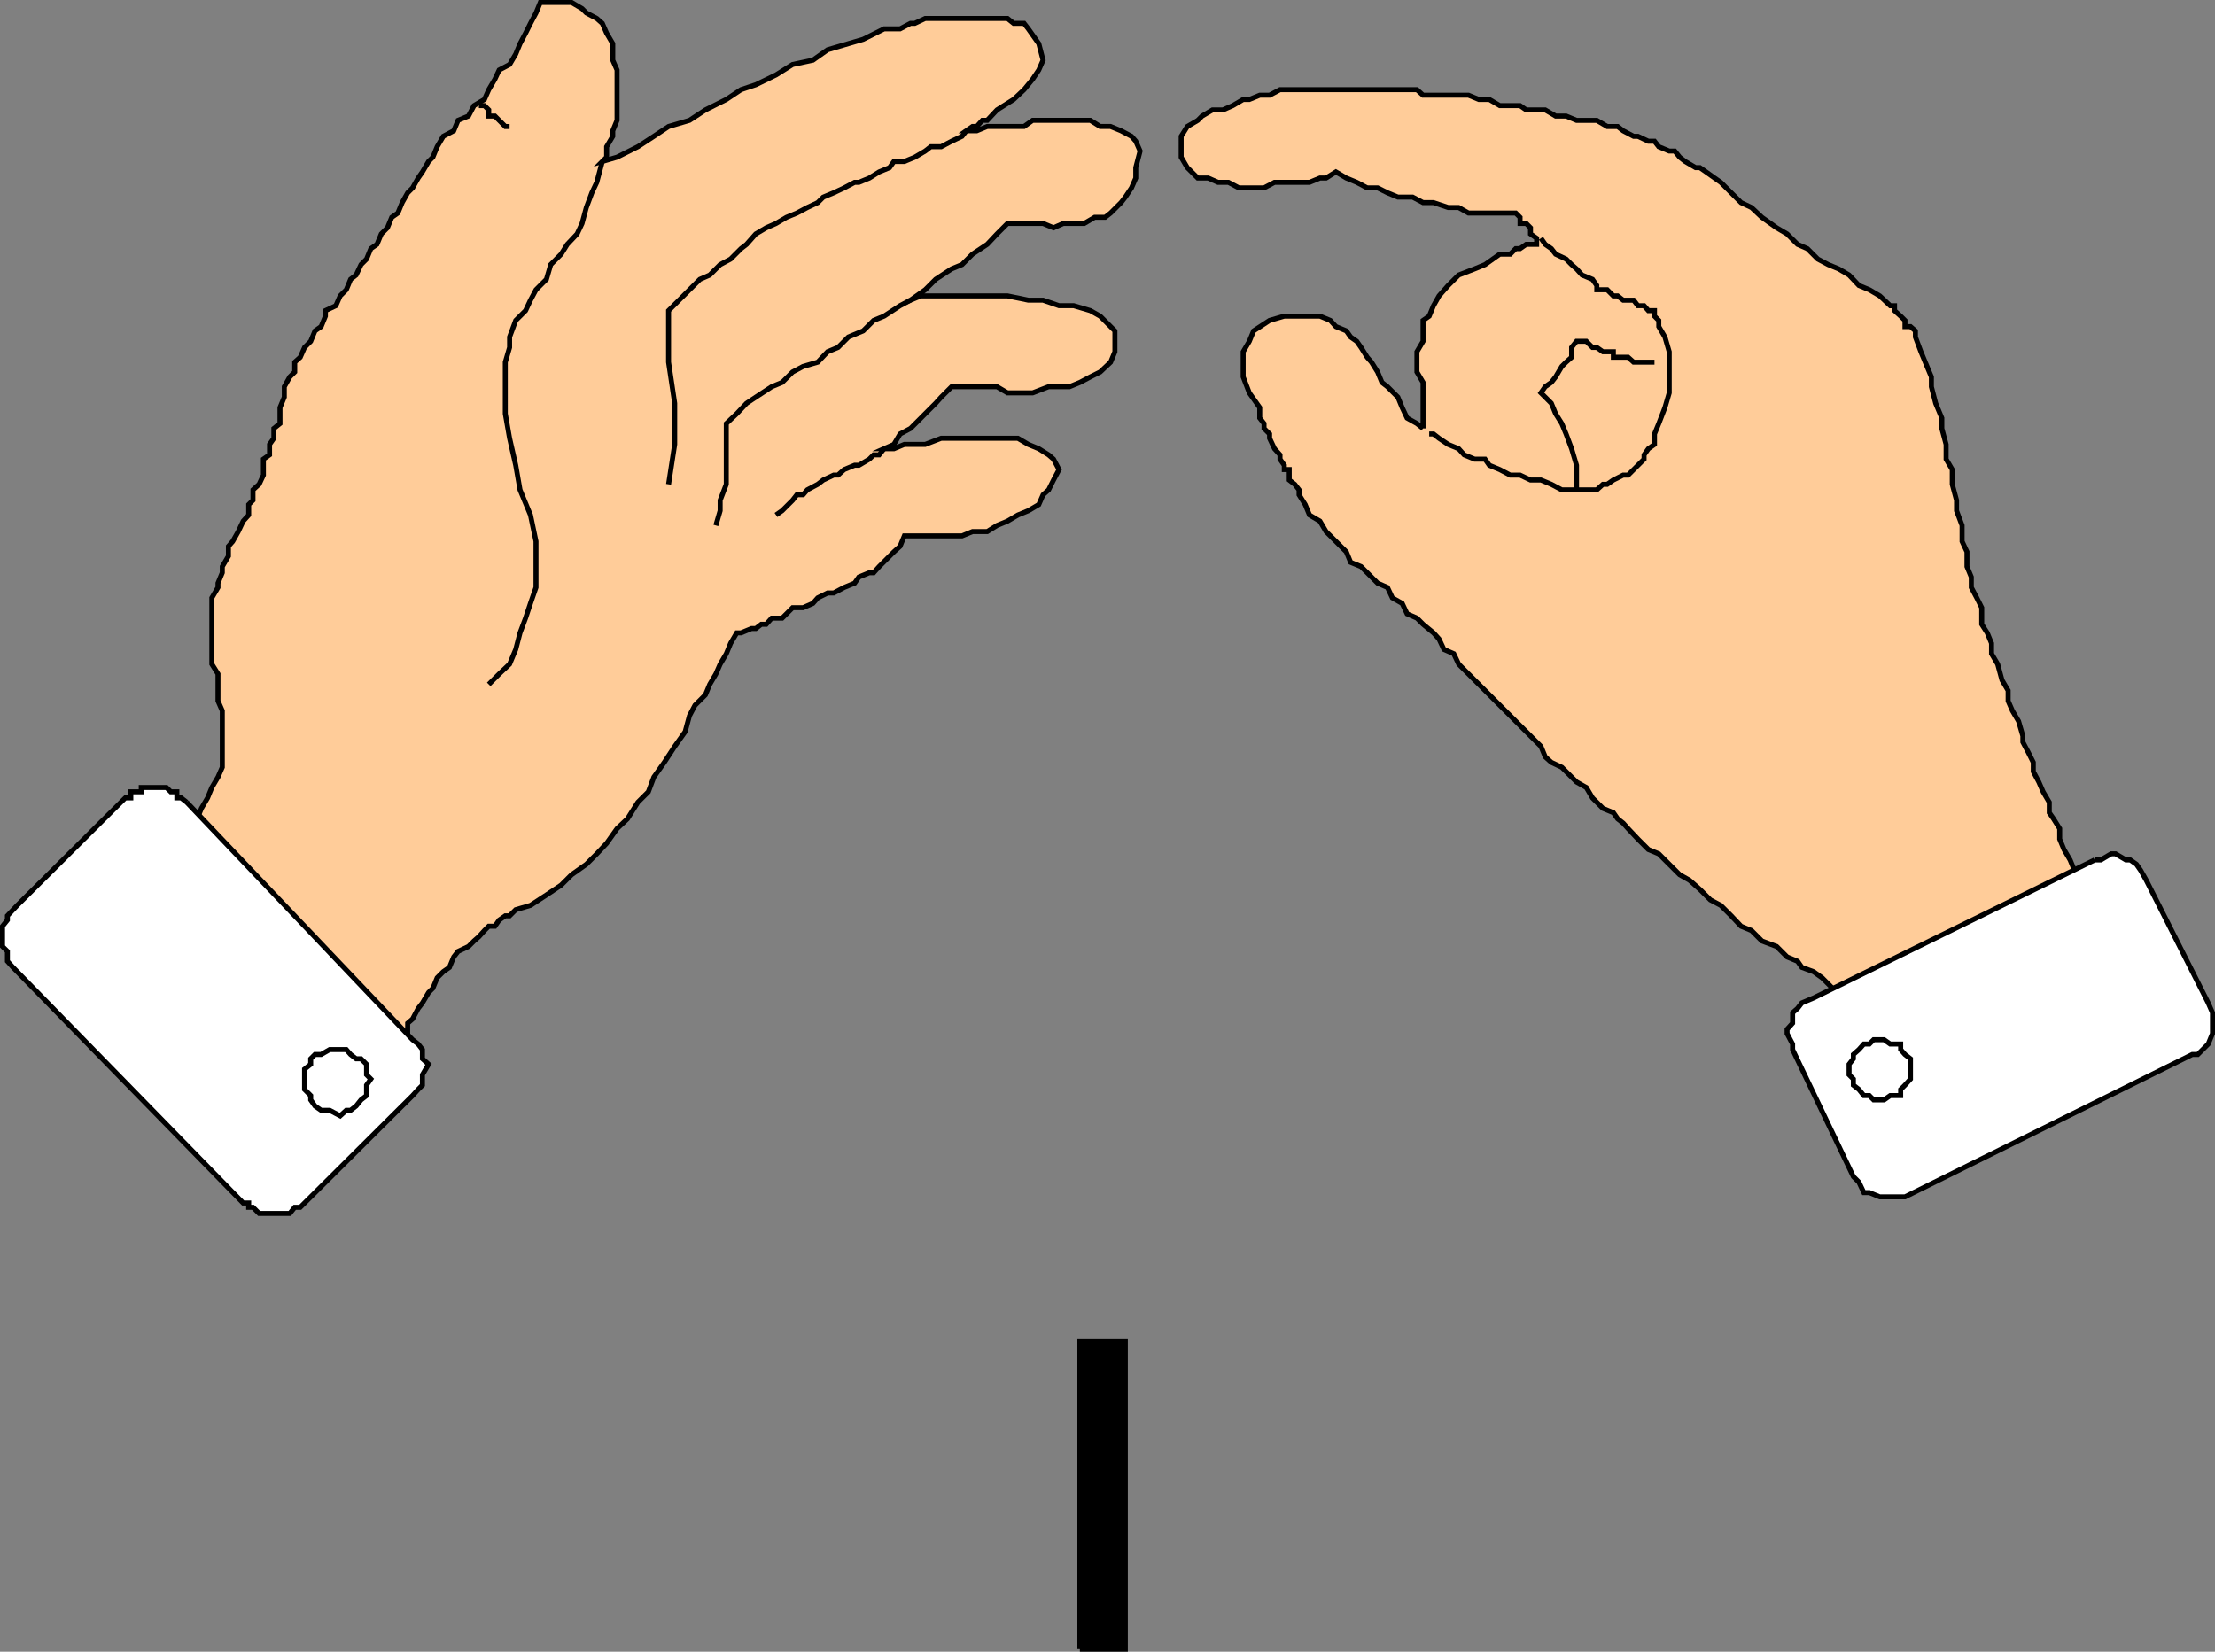 <svg xmlns="http://www.w3.org/2000/svg" width="360.816" height="269.117"><rect width="100%" height="100%" fill="#808080" stroke="none"/><path fill="#fc9" stroke="#000" stroke-miterlimit="10" stroke-width=".816" d="m28.81 135.81 1.598-1.699 1.703-.703.7-1.7 1-1.698.699-1.7 1-1.699.699-1.601v-9.2l-.7-1.601v-4.399l-1-1.601V97.408l1-1.7v-.698l.7-1.7v-1l1-1.699V89.01l.699-.801.902-1.598.801-1.703.899-1v-1.7l.699-.698v-1.7l1-.902.699-1.5V74.81l1-.699v-1.703l.703-1V69.81l1-.8v-2.602l.7-1.7V63.01l.898-1.602.8-.797V59.01l.899-.801.703-1.598 1-1 .7-1.703 1-.7.699-1.698v-.899l1.699-.8.699-1.602 1-1 .703-1.7.899-.699.8-1.699.899-.902.699-1.7 1-.699.703-1.699 1-1 .7-1.703 1-.7.699-1.698.898-1.602.8-.797.903-1.601.7-1 1-1.7.699-.699.699-1.703 1-1.7 1.699-.898.703-1.699 1.7-.703.898-1.7 1.699-1 .703-1.597 1-1.703.7-1.5 1.699-.898 1-1.7.699-1.699.902-1.703.797-1.598.902-1.699.7-1.703h5.101l1.7 1 .699.703 1.699.899.902.8.7 1.598 1 1.703v2.7l.699 1.597v8.203l-.7 1.7v.898l-1 1.699v1.703l-.699.7 2.399-.7 3.398-1.703 2.602-1.7 2.398-1.597 3.402-1 2.598-1.703 3.402-1.7 2.399-1.597 2.402-.8 3.297-1.602 2.703-1.7 3.297-.699 2.402-1.699 3.399-1 2.402-.703 3.399-1.7h2.601l1.7-.898h.699l1.699-.8h13.402l1 .8h1.7l.699.899 1.699 2.402.699 2.7-.7 1.597-1 1.5-1.398 1.703-1.699 1.598-2.703 1.699-1.598 1.703h-.8l-.899 1h-.703l-1 .7h1.703l1.7-.7h6l1.398-1h9.402l1.598 1h1.699l1.703.7 1.7.898.699.8.699 1.602-.7 2.7v1.699l-.699 1.601-1 1.5-.699.899-1.703 1.699-.898.699h-1.7l-1.699 1h-3.402l-1.598.703-1.703-.703h-5.797l-1.703 1.703-1.598 1.7-2.402 1.597-1.7 1.703-1.698.7-2.602 1.699-1.7 1.699-2.398 1.699 1.7-.7h14.101l3.399.7h2.398l2.602.902h2.398l2.703.801 1.598.899 1.699 1.699.703.699v3.402l-.703 1.7-1.7 1.601-1.597.797-1.703.902-1.7.7h-3.398l-2.601 1h-4.098l-1.703-1h-7.398l-1.7 1.699-.902 1-1.7 1.699-.698.703-1.7 1.7-1.699.898-1 1.699-1.601.703h1.601l1.7-.703h3.398l2.601-1h12.5l1.7 1 1.699.703 1.601 1 .801.7.899 1.699-.899 1.699-.8 1.601-.903.801-.7 1.598-1.698 1-1.7.699-1.699 1-1.703.703-1.598 1h-2.402l-1.7.7h-9.398l-.699 1.699-1 .898-2.402 2.402-.899 1h-.699l-1.703.7-.7 1-1.698.699-1.7.902h-1l-1.601.797-.801.902-1.598.7h-1.699l-1 1-.703.699h-1.7l-.898 1h-.8l-.899.699h-.703l-1.7.703h-.698l-1 1.7-.7 1.699-1 1.699-.699 1.601-1 1.7-.703 1.699-1.7 1.699-.898 1.703-.699 2.598-1.703 2.402-1.7 2.598-1.698 2.402-.899 2.399-1.703 1.699-1.7 2.699-1.698 1.602-1.7 2.398-1.601 1.703-1.7 1.7-2.398 1.699-1.703 1.699-2.398 1.601-2.602 1.7-2.398.699-1 1h-.7l-1 .699-.699 1h-1l-.703.703-.898 1-.801.7-.899.898-1.699.8-.703.899-.7 1.703-1 .7-1 1-.698 1.699-.7.699-1 1.699-.699.902-.902 1.7-.801.699v1.699l-.898 1-.7 1.602-1 1.5-2.402-2.399-1.7-2.402-2.597-2.7-2.402-1.601-1.7-2.398-2.398-2.7-2.601-2.402-1.7-1.7-2.402-2.597-2.7-2.402-1.597-1.7-2.402-2.601-1.7-2.398-2.699-2.399-2.402-1.703-1.598-2.598"/><path fill="#fff" stroke="#000" stroke-miterlimit="10" stroke-width=".816" d="m30.408 130.709 36.8 38.699.903.703.7.899v1.5l1 .898-1 1.703v1.7l-.7.699-.902 1-17.598 17.5-.703.699h-.898l-.801 1h-5l-1-1h-.7v-.7h-.898l-37.5-38.398-.902-1v-1.601l-.801-.801v-3.301l.8-1v-.7l1.602-1.698 17.598-17.5h.902v-1h1.7v-.7h4.101l.7.7h1v1h.699l.898.699"/><path fill="none" stroke="#000" stroke-miterlimit="10" stroke-width=".816" d="m157.408 21.31-.7.899-1.698.8-1.7.899h-1.699l-.902.703-1.7 1-1.699.7h-1.699l-.703 1-1.7.699-1.597 1-1.703.699h-.7l-1.698.902-1.7.797-1.699.703-.902.899-1.7.8-1.699.899-1.699.699-1.703 1-1.598.703-1.699 1-1.5 1.7-.902.699-1.7 1.699-1.699.902-1.699 1.7-1.601.699-5.102 5.101v8.399l1 6.699v6.699l-1 6.5m7.703 6.703.7-2.402v-1.7l1-2.601V69.01l1.699-1.602 1.601-1.7 1.5-1 2.598-1.698 1.699-.7 1.703-1.699 1.7-.902 2.398-.7 1.601-1.699 1.7-.699 1.699-1.703 2.402-1 1.7-1.7 1.699-.698 2.601-1.7 1.7-.902m-21.903 35 1-.7 1.703-1.698.7-.899h1l.699-.8 1.699-.903.902-.7 1.7-.8h.699l1-.898 1.699-.7h.699l1.703-1 .7-.699h.898l.8-1M79.611 111.51l1.7-1.7 1.699-1.601 1-2.399.699-2.699.902-2.402.797-2.399.902-2.601v-7.5l-.902-4.301-1.7-4.098-.698-4-1-4.402-.7-4V59.01l.7-2.399v-1.703l1-2.7 1.601-1.597.797-1.703.902-1.7 1.7-1.698.699-2.399 1.699-1.703 1-1.598 1.602-1.699.8-1.703.7-2.598.898-2.402.8-1.7.903-3.398"/><path fill="#fff" stroke="#000" stroke-miterlimit="10" stroke-width=".816" d="M55.408 171.01h1l.703.8.899.7h.8l.899.898v1.703l.699.7-.7 1v1.699l-.898.699-.8 1-.899.699h-.703l-1 .902-1.7-.902H52.31l-1-.7-.699-1v-.698l-1-1v-3.301l1-.801v-.898l.7-.7h1l1.398-.8h1.699"/><path fill="none" stroke="#000" stroke-miterlimit="10" stroke-width=".816" d="M83.01 20.611h-.7l-1-1-.699-.703h-1v-1l-.703-.7h-.898"/><path stroke="#000" stroke-miterlimit="10" stroke-width=".816" d="M175.908 268.709V218.61h7.402v50.098h-7.402"/><path fill="#fc9" stroke="#000" stroke-miterlimit="10" stroke-width=".816" d="M231.81 69.81v-7.5l-1-1.699v-3.3l1-1.7V52.21l1-.7.7-1.699.898-1.601 1.5-1.7 1.703-1.699 2.598-1 1.699-.699 2.402-1.703h1.7l.898-.898h.703l1-.7h1.7v-1l-1-.699v-1l-.7-.703h-1v-1l-.703-.7h-7.7l-1.597-.898h-1.703l-2.398-.8h-1.7l-1.699-.899h-2.402l-1.7-.703-1.601-.797h-1.7l-1.698-.902-1.7-.7-1.699-1-1.601 1h-1l-1.7.7h-5.699l-1.703.902h-4.098l-1.699-.902h-1.703l-1.598-.7h-1.699l-1-1-.703-.699-1-1.699V22.21l1-1.598 1.703-1 .7-.703 1.699-1h1.699l1.601-.7 1.7-1h1l1.699-.698h1.601l1.7-.899h22.3l1 .899h7.399l1.699.699h1.703l1.7 1h3.3l1 .699h3.098l1.699 1h1.703l1.7.703h3.3l1.7 1h1.699l.898.7 1.703.898h.7l1.699.8h1l.699.899 1.699.703h.902l.801 1 .899.7 1.699 1h.699l1 .699 1.402 1 1 .699 3.301 3.3 1.7.801 1.699 1.598 2.398 1.703 1.703 1 1.7 1.7 1.597.699 1.703 1.699 1.7.902 1.699.7 1.699 1 1.601 1.699 1.7.699 1.699 1 1.699 1.601h.703v.801l1 .899.7.699v1h.898l.8.699v1l.899 2.402.703 1.7 1 2.398v1.602l.7 2.699 1 2.402v1.7l.699 2.597v2.402l1 1.7v2.398l.699 2.602v1.699l.902 2.402v2.598l.797 1.699v2.402l.703 1.7v1.699l.899 1.699.8 1.602v2.699l.899 1.402.699 1.7v1.699l1 1.699.703 2.601 1 1.7v1.699l.7 1.601 1 1.7.699 2.398v1l.898 1.703.8 1.598v1.5l.903 1.699.7 1.602 1 1.699v1.699l.699 1 1 1.602v1.699l.699 1.699 1 1.703.699 1.7v1.597l.703 1.5h-.703l-1.7.902-1.698.801-.7.899-1.699.699-1.703 1-.898.699-1.7 1-1.699.703-.703 1h-1.7l-1.698.7-.899.898-1.5.8-.902.899-1.7.703-1.699 1-1.699.7-1.601 1-1.7.699-1.699 1-1.703 1.601-1.7.797-1.597.902-.8-.902-1.602-.797-1.7-.902-1-.7-1.699-1.699-1.402-1-1.898-.699-.7-1-1.699-.703-1.703-1.7-2.398-.898-1.7-1.699-1.699-.703-1.601-1.7-1.7-1.698-1.699-.899-1.703-1.703-1.7-1.5-1.597-.898-1.703-1.7-1.7-1.699-1.698-.703-1.7-1.7-1.601-1.698-.801-.899-.898-.703-.7-1-1.699-.7-1-1-.703-.698-1-1.7-1.598-.902-.8-.797-.899-.902-.703-.7-1.7-.8-1-.899-.698-1.699-.7-.703-1.699-1.7-1.703-1.698-.898-.899-1.7-1.703-1.699-1.7-1.703-1.698-2.398-2.399-.899-.902-.8-1.7-1.602-.699-.801-1.699-.898-1-1.7-1.402-1-1-1.601-.7-.801-1.699-1.598-.902-.8-1.7-1.602-.698-2.7-2.7-1.698-.699-.7-1.703-.902-.898-2.398-2.399-1-1.703-1.7-1-.699-1.7-1-1.597v-.8l-.703-.903-.898-.7V76.51h-.801v-.7l-.7-1v-.699l-.898-1-.8-1.703v-.7l-.903-.898v-.8l-.7-.899v-1.703l-1.698-2.398-1-2.602V57.31l1-1.699.699-1.703 2.601-1.7 2.399-.698h5.8l1.7.699.902 1 1.7.699.699 1 1 .703.699 1 1 1.598.699.8 1 1.602.703 1.7.899.699 1.699 1.699.699 1.699.8 1.703 1.602.899 1 .8"/><path fill="#fff" stroke="#000" stroke-miterlimit="10" stroke-width=".816" d="m341.209 140.111-45.801 22.5-1.898.797-.7.902-.8.7v1.699l-.899 1v.699l.899 1.703v.899l9.898 20.699.902.902.801 1.7h.899l1.699.699h4.101l46.801-23.2h.899l1.699-1.699.699-1.703v-3.398l-.7-1.602-10.097-20-.902-1.598-.7-1-1-.699h-.699l-1.699-1h-.703l-1.7 1h-1"/><path fill="#fff" stroke="#000" stroke-miterlimit="10" stroke-width=".816" d="M306.209 169.408h.699l1 .703h1.703v.899l.7.8.898.7v3.3l-.899 1-.699.7v1h-1.703l-1 .699h-1.7l-.698-.7h-.899l-.8-1-.903-.699v-1l-.7-.699v-1.703l.7-.898v-.7l.902-.8.801-.899h.899l.699-.703h1"/><path fill="none" stroke="#000" stroke-miterlimit="10" stroke-width=".816" d="M269.51 59.01h-3.399l-.902-.801h-2.399v-.899h-1.699l-1-.699h-.703l-1-1h-1.598l-.8 1v1.598l-.899.8-.703.7-1 1.699-.7.902-1 .7-.698 1 1.699 1.699.699 1.699 1 1.602.703 1.699.899 2.402.8 2.7v4"/><path fill="none" stroke="#000" stroke-miterlimit="10" stroke-width=".816" d="m251.01 38.81.699 1 1 .7.699.898 1.703.8.899.903.8.7.899 1 1.699.699.703 1v.699h1.7l1 1h.699l.898.699h1.703l.7.902h1l.699.801h1v.899l.699.699v1l1 1.699.699 2.402v6.7l-.7 2.398-1 2.602-.698 1.699v1.699l-1 .703-.7 1v.7l-1.699 1.699-.902.898h-.801l-1.598.8-1 .7h-.699l-1 .902h-5.703l-1.7-.902-1.698-.7h-1.7l-1.699-.8h-1.601l-1.7-.898-1.699-.7-.703-1h-1.7l-1.698-.699-.899-1-1.703-.703-1.5-1-.898-.7h-.7"/></svg>
